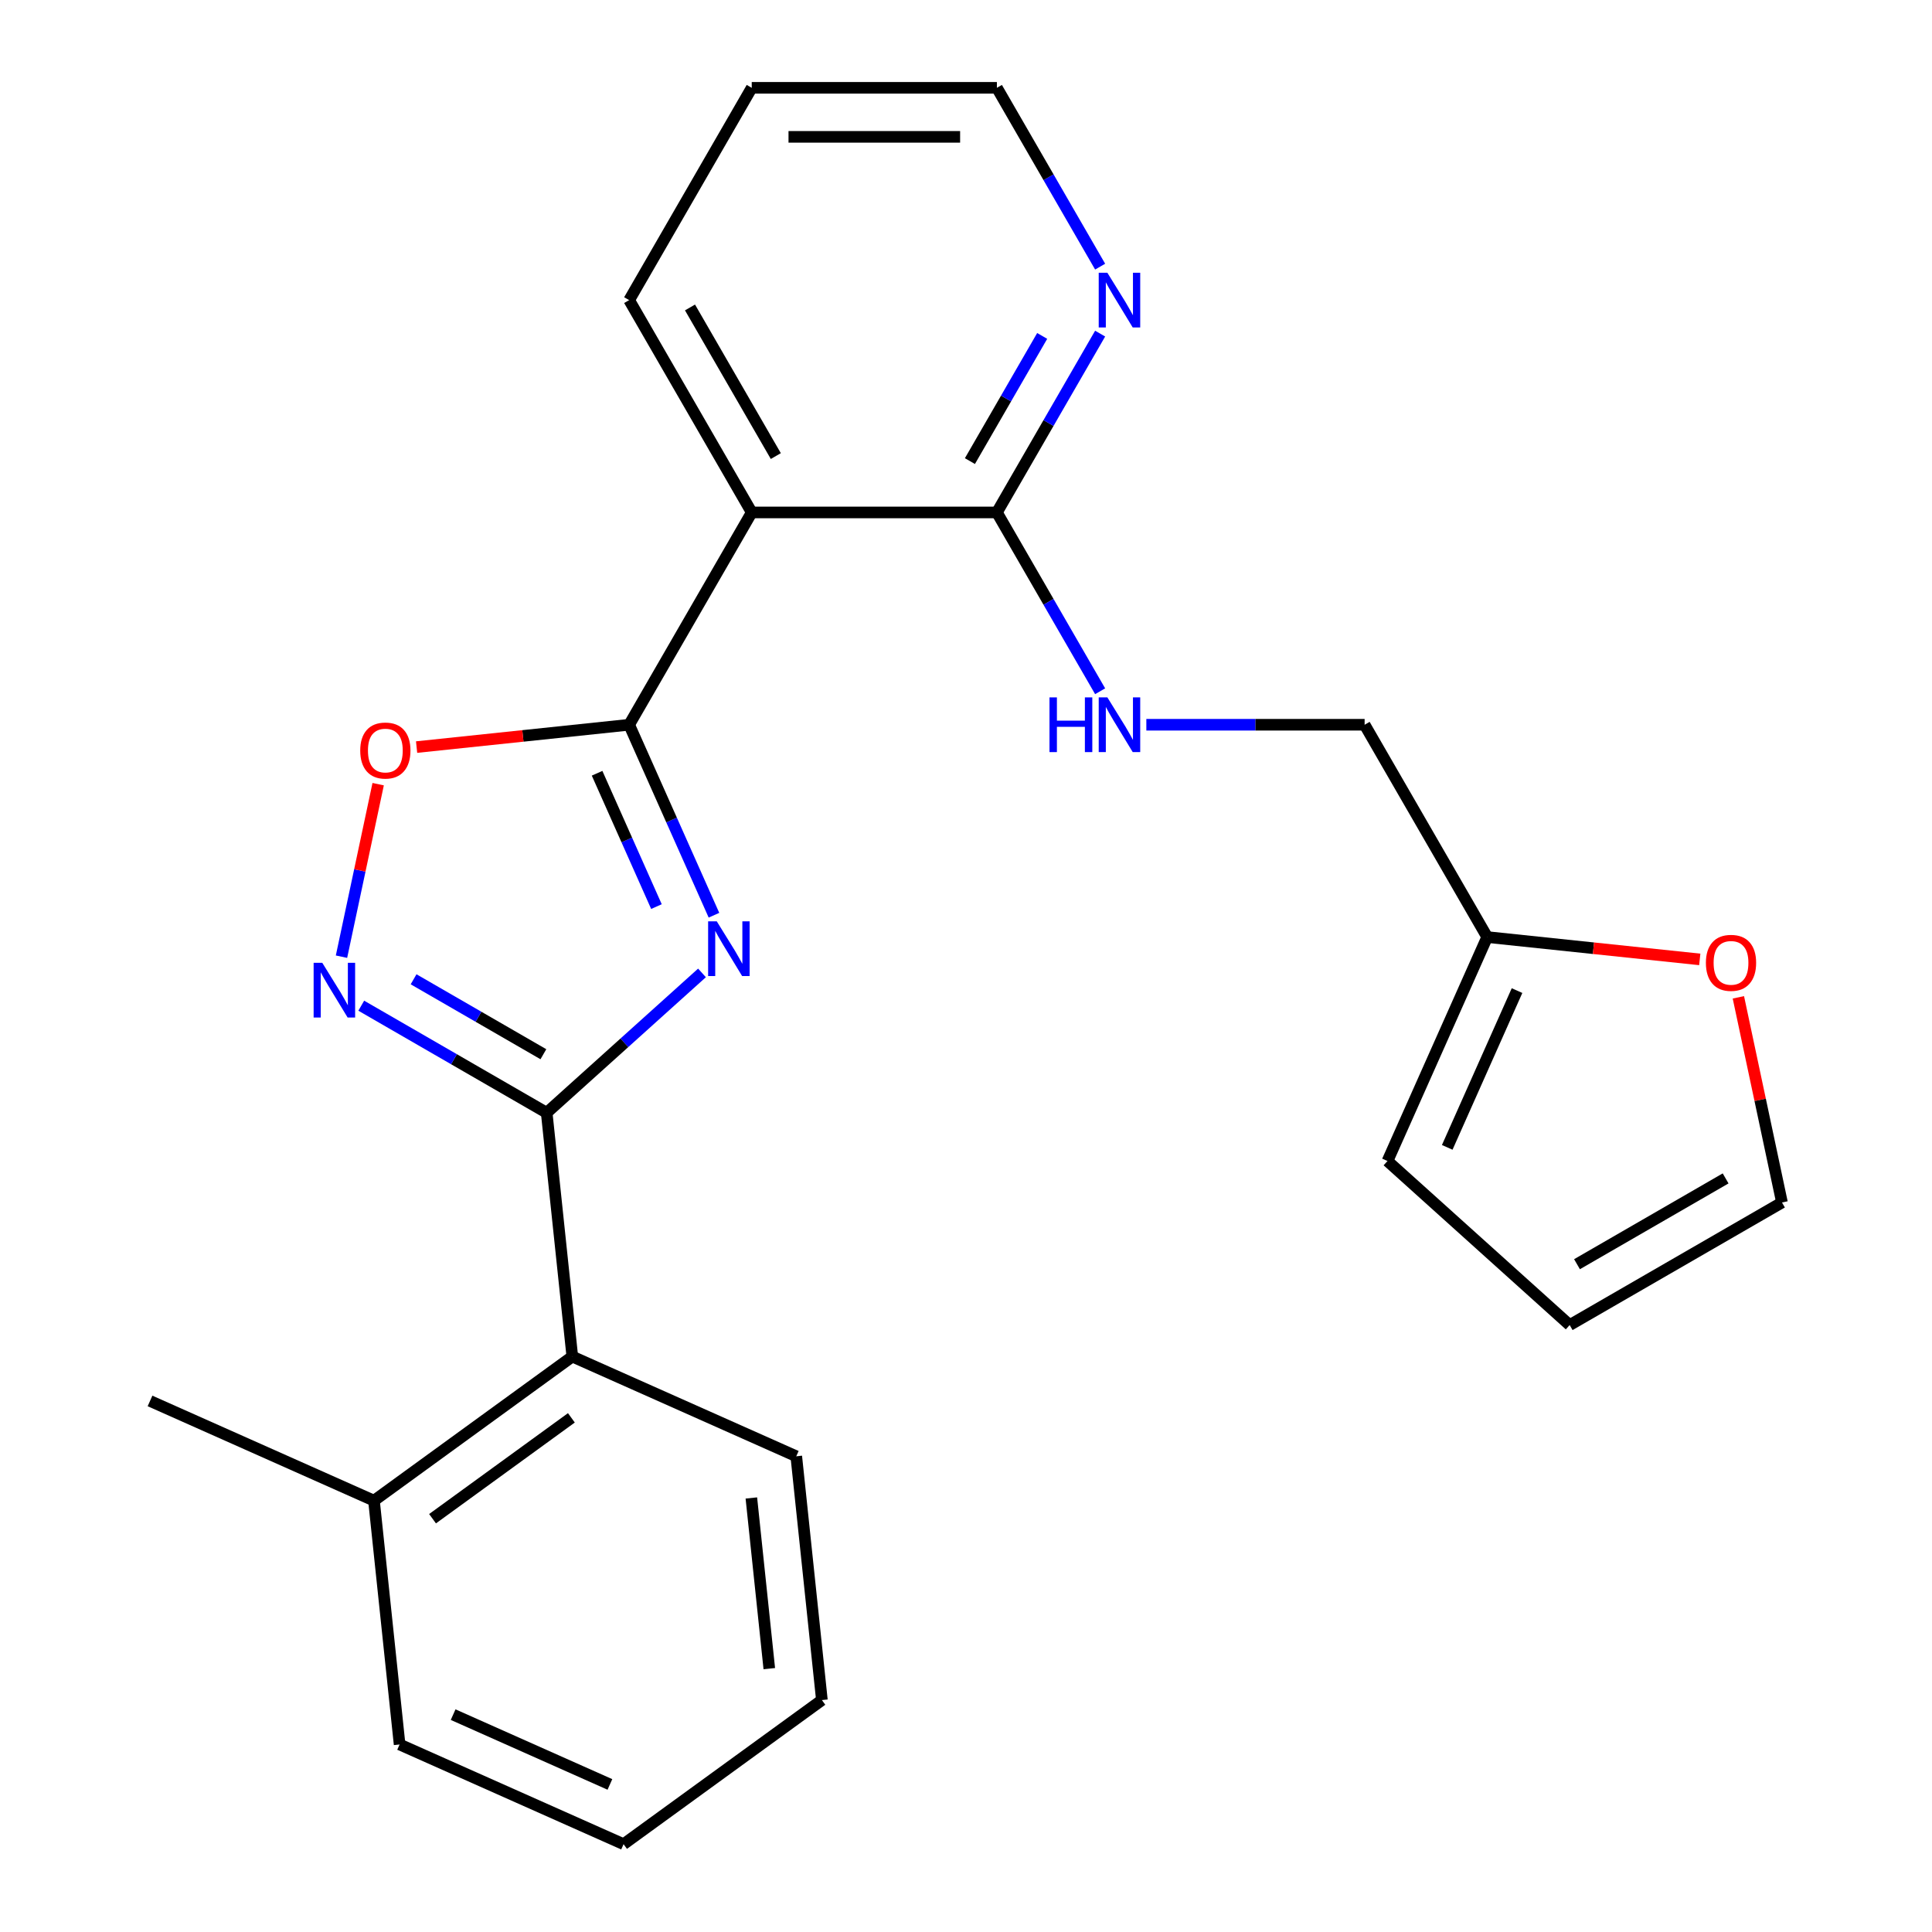 <?xml version='1.0' encoding='iso-8859-1'?>
<svg version='1.1' baseProfile='full'
              xmlns='http://www.w3.org/2000/svg'
                      xmlns:rdkit='http://www.rdkit.org/xml'
                      xmlns:xlink='http://www.w3.org/1999/xlink'
                  xml:space='preserve'
width='1000px' height='1000px' viewBox='0 0 1000 1000'>
<!-- END OF HEADER -->
<rect style='opacity:1.0;fill:#FFFFFF;stroke:none' width='1000' height='1000' x='0' y='0'> </rect>
<path class='bond-0' d='M 369.546,473.717 L 347.599,424.423' style='fill:none;fill-rule:evenodd;stroke:#0000FF;stroke-width:6px;stroke-linecap:butt;stroke-linejoin:miter;stroke-opacity:1' />
<path class='bond-0' d='M 347.599,424.423 L 325.652,375.128' style='fill:none;fill-rule:evenodd;stroke:#000000;stroke-width:6px;stroke-linecap:butt;stroke-linejoin:miter;stroke-opacity:1' />
<path class='bond-0' d='M 339.778,469.251 L 324.415,434.745' style='fill:none;fill-rule:evenodd;stroke:#0000FF;stroke-width:6px;stroke-linecap:butt;stroke-linejoin:miter;stroke-opacity:1' />
<path class='bond-0' d='M 324.415,434.745 L 309.052,400.239' style='fill:none;fill-rule:evenodd;stroke:#000000;stroke-width:6px;stroke-linecap:butt;stroke-linejoin:miter;stroke-opacity:1' />
<path class='bond-1' d='M 363.351,503.576 L 323.158,539.766' style='fill:none;fill-rule:evenodd;stroke:#0000FF;stroke-width:6px;stroke-linecap:butt;stroke-linejoin:miter;stroke-opacity:1' />
<path class='bond-1' d='M 323.158,539.766 L 282.964,575.956' style='fill:none;fill-rule:evenodd;stroke:#000000;stroke-width:6px;stroke-linecap:butt;stroke-linejoin:miter;stroke-opacity:1' />
<path class='bond-3' d='M 325.652,375.128 L 389.097,265.237' style='fill:none;fill-rule:evenodd;stroke:#000000;stroke-width:6px;stroke-linecap:butt;stroke-linejoin:miter;stroke-opacity:1' />
<path class='bond-4' d='M 325.652,375.128 L 270.64,380.91' style='fill:none;fill-rule:evenodd;stroke:#000000;stroke-width:6px;stroke-linecap:butt;stroke-linejoin:miter;stroke-opacity:1' />
<path class='bond-4' d='M 270.64,380.91 L 215.628,386.692' style='fill:none;fill-rule:evenodd;stroke:#FF0000;stroke-width:6px;stroke-linecap:butt;stroke-linejoin:miter;stroke-opacity:1' />
<path class='bond-2' d='M 282.964,575.956 L 234.975,548.25' style='fill:none;fill-rule:evenodd;stroke:#000000;stroke-width:6px;stroke-linecap:butt;stroke-linejoin:miter;stroke-opacity:1' />
<path class='bond-2' d='M 234.975,548.25 L 186.985,520.543' style='fill:none;fill-rule:evenodd;stroke:#0000FF;stroke-width:6px;stroke-linecap:butt;stroke-linejoin:miter;stroke-opacity:1' />
<path class='bond-2' d='M 281.257,545.666 L 247.664,526.271' style='fill:none;fill-rule:evenodd;stroke:#000000;stroke-width:6px;stroke-linecap:butt;stroke-linejoin:miter;stroke-opacity:1' />
<path class='bond-2' d='M 247.664,526.271 L 214.071,506.877' style='fill:none;fill-rule:evenodd;stroke:#0000FF;stroke-width:6px;stroke-linecap:butt;stroke-linejoin:miter;stroke-opacity:1' />
<path class='bond-6' d='M 282.964,575.956 L 296.228,702.153' style='fill:none;fill-rule:evenodd;stroke:#000000;stroke-width:6px;stroke-linecap:butt;stroke-linejoin:miter;stroke-opacity:1' />
<path class='bond-24' d='M 176.757,495.178 L 186.247,450.53' style='fill:none;fill-rule:evenodd;stroke:#0000FF;stroke-width:6px;stroke-linecap:butt;stroke-linejoin:miter;stroke-opacity:1' />
<path class='bond-24' d='M 186.247,450.53 L 195.738,405.881' style='fill:none;fill-rule:evenodd;stroke:#FF0000;stroke-width:6px;stroke-linecap:butt;stroke-linejoin:miter;stroke-opacity:1' />
<path class='bond-5' d='M 389.097,265.237 L 515.989,265.237' style='fill:none;fill-rule:evenodd;stroke:#000000;stroke-width:6px;stroke-linecap:butt;stroke-linejoin:miter;stroke-opacity:1' />
<path class='bond-16' d='M 389.097,265.237 L 325.652,155.346' style='fill:none;fill-rule:evenodd;stroke:#000000;stroke-width:6px;stroke-linecap:butt;stroke-linejoin:miter;stroke-opacity:1' />
<path class='bond-16' d='M 401.559,236.064 L 357.147,159.14' style='fill:none;fill-rule:evenodd;stroke:#000000;stroke-width:6px;stroke-linecap:butt;stroke-linejoin:miter;stroke-opacity:1' />
<path class='bond-7' d='M 515.989,265.237 L 542.708,311.517' style='fill:none;fill-rule:evenodd;stroke:#000000;stroke-width:6px;stroke-linecap:butt;stroke-linejoin:miter;stroke-opacity:1' />
<path class='bond-7' d='M 542.708,311.517 L 569.428,357.796' style='fill:none;fill-rule:evenodd;stroke:#0000FF;stroke-width:6px;stroke-linecap:butt;stroke-linejoin:miter;stroke-opacity:1' />
<path class='bond-9' d='M 515.989,265.237 L 542.708,218.958' style='fill:none;fill-rule:evenodd;stroke:#000000;stroke-width:6px;stroke-linecap:butt;stroke-linejoin:miter;stroke-opacity:1' />
<path class='bond-9' d='M 542.708,218.958 L 569.428,172.678' style='fill:none;fill-rule:evenodd;stroke:#0000FF;stroke-width:6px;stroke-linecap:butt;stroke-linejoin:miter;stroke-opacity:1' />
<path class='bond-9' d='M 502.026,238.664 L 520.73,206.268' style='fill:none;fill-rule:evenodd;stroke:#000000;stroke-width:6px;stroke-linecap:butt;stroke-linejoin:miter;stroke-opacity:1' />
<path class='bond-9' d='M 520.73,206.268 L 539.434,173.873' style='fill:none;fill-rule:evenodd;stroke:#0000FF;stroke-width:6px;stroke-linecap:butt;stroke-linejoin:miter;stroke-opacity:1' />
<path class='bond-14' d='M 296.228,702.153 L 193.571,776.738' style='fill:none;fill-rule:evenodd;stroke:#000000;stroke-width:6px;stroke-linecap:butt;stroke-linejoin:miter;stroke-opacity:1' />
<path class='bond-14' d='M 295.746,733.872 L 223.886,786.081' style='fill:none;fill-rule:evenodd;stroke:#000000;stroke-width:6px;stroke-linecap:butt;stroke-linejoin:miter;stroke-opacity:1' />
<path class='bond-17' d='M 296.228,702.153 L 412.149,753.764' style='fill:none;fill-rule:evenodd;stroke:#000000;stroke-width:6px;stroke-linecap:butt;stroke-linejoin:miter;stroke-opacity:1' />
<path class='bond-15' d='M 593.347,375.128 L 649.836,375.128' style='fill:none;fill-rule:evenodd;stroke:#0000FF;stroke-width:6px;stroke-linecap:butt;stroke-linejoin:miter;stroke-opacity:1' />
<path class='bond-15' d='M 649.836,375.128 L 706.326,375.128' style='fill:none;fill-rule:evenodd;stroke:#000000;stroke-width:6px;stroke-linecap:butt;stroke-linejoin:miter;stroke-opacity:1' />
<path class='bond-8' d='M 769.772,485.02 L 706.326,375.128' style='fill:none;fill-rule:evenodd;stroke:#000000;stroke-width:6px;stroke-linecap:butt;stroke-linejoin:miter;stroke-opacity:1' />
<path class='bond-10' d='M 769.772,485.02 L 824.784,490.802' style='fill:none;fill-rule:evenodd;stroke:#000000;stroke-width:6px;stroke-linecap:butt;stroke-linejoin:miter;stroke-opacity:1' />
<path class='bond-10' d='M 824.784,490.802 L 879.796,496.584' style='fill:none;fill-rule:evenodd;stroke:#FF0000;stroke-width:6px;stroke-linecap:butt;stroke-linejoin:miter;stroke-opacity:1' />
<path class='bond-11' d='M 769.772,485.02 L 718.16,600.941' style='fill:none;fill-rule:evenodd;stroke:#000000;stroke-width:6px;stroke-linecap:butt;stroke-linejoin:miter;stroke-opacity:1' />
<path class='bond-11' d='M 785.214,512.73 L 749.086,593.875' style='fill:none;fill-rule:evenodd;stroke:#000000;stroke-width:6px;stroke-linecap:butt;stroke-linejoin:miter;stroke-opacity:1' />
<path class='bond-26' d='M 569.428,138.014 L 542.708,91.734' style='fill:none;fill-rule:evenodd;stroke:#0000FF;stroke-width:6px;stroke-linecap:butt;stroke-linejoin:miter;stroke-opacity:1' />
<path class='bond-26' d='M 542.708,91.734 L 515.989,45.455' style='fill:none;fill-rule:evenodd;stroke:#000000;stroke-width:6px;stroke-linecap:butt;stroke-linejoin:miter;stroke-opacity:1' />
<path class='bond-12' d='M 899.78,516.216 L 911.065,569.309' style='fill:none;fill-rule:evenodd;stroke:#FF0000;stroke-width:6px;stroke-linecap:butt;stroke-linejoin:miter;stroke-opacity:1' />
<path class='bond-12' d='M 911.065,569.309 L 922.35,622.402' style='fill:none;fill-rule:evenodd;stroke:#000000;stroke-width:6px;stroke-linecap:butt;stroke-linejoin:miter;stroke-opacity:1' />
<path class='bond-13' d='M 718.16,600.941 L 812.459,685.848' style='fill:none;fill-rule:evenodd;stroke:#000000;stroke-width:6px;stroke-linecap:butt;stroke-linejoin:miter;stroke-opacity:1' />
<path class='bond-27' d='M 922.35,622.402 L 812.459,685.848' style='fill:none;fill-rule:evenodd;stroke:#000000;stroke-width:6px;stroke-linecap:butt;stroke-linejoin:miter;stroke-opacity:1' />
<path class='bond-27' d='M 893.178,609.941 L 816.254,654.353' style='fill:none;fill-rule:evenodd;stroke:#000000;stroke-width:6px;stroke-linecap:butt;stroke-linejoin:miter;stroke-opacity:1' />
<path class='bond-19' d='M 193.571,776.738 L 77.65,725.126' style='fill:none;fill-rule:evenodd;stroke:#000000;stroke-width:6px;stroke-linecap:butt;stroke-linejoin:miter;stroke-opacity:1' />
<path class='bond-20' d='M 193.571,776.738 L 206.834,902.934' style='fill:none;fill-rule:evenodd;stroke:#000000;stroke-width:6px;stroke-linecap:butt;stroke-linejoin:miter;stroke-opacity:1' />
<path class='bond-21' d='M 325.652,155.346 L 389.097,45.455' style='fill:none;fill-rule:evenodd;stroke:#000000;stroke-width:6px;stroke-linecap:butt;stroke-linejoin:miter;stroke-opacity:1' />
<path class='bond-22' d='M 412.149,753.764 L 425.413,879.961' style='fill:none;fill-rule:evenodd;stroke:#000000;stroke-width:6px;stroke-linecap:butt;stroke-linejoin:miter;stroke-opacity:1' />
<path class='bond-22' d='M 388.9,775.346 L 398.184,863.684' style='fill:none;fill-rule:evenodd;stroke:#000000;stroke-width:6px;stroke-linecap:butt;stroke-linejoin:miter;stroke-opacity:1' />
<path class='bond-18' d='M 515.989,45.455 L 389.097,45.455' style='fill:none;fill-rule:evenodd;stroke:#000000;stroke-width:6px;stroke-linecap:butt;stroke-linejoin:miter;stroke-opacity:1' />
<path class='bond-18' d='M 496.955,70.833 L 408.131,70.833' style='fill:none;fill-rule:evenodd;stroke:#000000;stroke-width:6px;stroke-linecap:butt;stroke-linejoin:miter;stroke-opacity:1' />
<path class='bond-25' d='M 206.834,902.934 L 322.756,954.545' style='fill:none;fill-rule:evenodd;stroke:#000000;stroke-width:6px;stroke-linecap:butt;stroke-linejoin:miter;stroke-opacity:1' />
<path class='bond-25' d='M 234.545,887.492 L 315.69,923.62' style='fill:none;fill-rule:evenodd;stroke:#000000;stroke-width:6px;stroke-linecap:butt;stroke-linejoin:miter;stroke-opacity:1' />
<path class='bond-23' d='M 425.413,879.961 L 322.756,954.545' style='fill:none;fill-rule:evenodd;stroke:#000000;stroke-width:6px;stroke-linecap:butt;stroke-linejoin:miter;stroke-opacity:1' />
<path  class='atom-0' d='M 371.003 476.889
L 380.283 491.889
Q 381.203 493.369, 382.683 496.049
Q 384.163 498.729, 384.243 498.889
L 384.243 476.889
L 388.003 476.889
L 388.003 505.209
L 384.123 505.209
L 374.163 488.809
Q 373.003 486.889, 371.763 484.689
Q 370.563 482.489, 370.203 481.809
L 370.203 505.209
L 366.523 505.209
L 366.523 476.889
L 371.003 476.889
' fill='#0000FF'/>
<path  class='atom-3' d='M 166.813 498.351
L 176.093 513.351
Q 177.013 514.831, 178.493 517.511
Q 179.973 520.191, 180.053 520.351
L 180.053 498.351
L 183.813 498.351
L 183.813 526.671
L 179.933 526.671
L 169.973 510.271
Q 168.813 508.351, 167.573 506.151
Q 166.373 503.951, 166.013 503.271
L 166.013 526.671
L 162.333 526.671
L 162.333 498.351
L 166.813 498.351
' fill='#0000FF'/>
<path  class='atom-5' d='M 186.455 388.472
Q 186.455 381.672, 189.815 377.872
Q 193.175 374.072, 199.455 374.072
Q 205.735 374.072, 209.095 377.872
Q 212.455 381.672, 212.455 388.472
Q 212.455 395.352, 209.055 399.272
Q 205.655 403.152, 199.455 403.152
Q 193.215 403.152, 189.815 399.272
Q 186.455 395.392, 186.455 388.472
M 199.455 399.952
Q 203.775 399.952, 206.095 397.072
Q 208.455 394.152, 208.455 388.472
Q 208.455 382.912, 206.095 380.112
Q 203.775 377.272, 199.455 377.272
Q 195.135 377.272, 192.775 380.072
Q 190.455 382.872, 190.455 388.472
Q 190.455 394.192, 192.775 397.072
Q 195.135 399.952, 199.455 399.952
' fill='#FF0000'/>
<path  class='atom-8' d='M 543.215 360.968
L 547.055 360.968
L 547.055 373.008
L 561.535 373.008
L 561.535 360.968
L 565.375 360.968
L 565.375 389.288
L 561.535 389.288
L 561.535 376.208
L 547.055 376.208
L 547.055 389.288
L 543.215 389.288
L 543.215 360.968
' fill='#0000FF'/>
<path  class='atom-8' d='M 573.175 360.968
L 582.455 375.968
Q 583.375 377.448, 584.855 380.128
Q 586.335 382.808, 586.415 382.968
L 586.415 360.968
L 590.175 360.968
L 590.175 389.288
L 586.295 389.288
L 576.335 372.888
Q 575.175 370.968, 573.935 368.768
Q 572.735 366.568, 572.375 365.888
L 572.375 389.288
L 568.695 389.288
L 568.695 360.968
L 573.175 360.968
' fill='#0000FF'/>
<path  class='atom-10' d='M 573.175 141.186
L 582.455 156.186
Q 583.375 157.666, 584.855 160.346
Q 586.335 163.026, 586.415 163.186
L 586.415 141.186
L 590.175 141.186
L 590.175 169.506
L 586.295 169.506
L 576.335 153.106
Q 575.175 151.186, 573.935 148.986
Q 572.735 146.786, 572.375 146.106
L 572.375 169.506
L 568.695 169.506
L 568.695 141.186
L 573.175 141.186
' fill='#0000FF'/>
<path  class='atom-11' d='M 882.968 498.363
Q 882.968 491.563, 886.328 487.763
Q 889.688 483.963, 895.968 483.963
Q 902.248 483.963, 905.608 487.763
Q 908.968 491.563, 908.968 498.363
Q 908.968 505.243, 905.568 509.163
Q 902.168 513.043, 895.968 513.043
Q 889.728 513.043, 886.328 509.163
Q 882.968 505.283, 882.968 498.363
M 895.968 509.843
Q 900.288 509.843, 902.608 506.963
Q 904.968 504.043, 904.968 498.363
Q 904.968 492.803, 902.608 490.003
Q 900.288 487.163, 895.968 487.163
Q 891.648 487.163, 889.288 489.963
Q 886.968 492.763, 886.968 498.363
Q 886.968 504.083, 889.288 506.963
Q 891.648 509.843, 895.968 509.843
' fill='#FF0000'/>
</svg>
